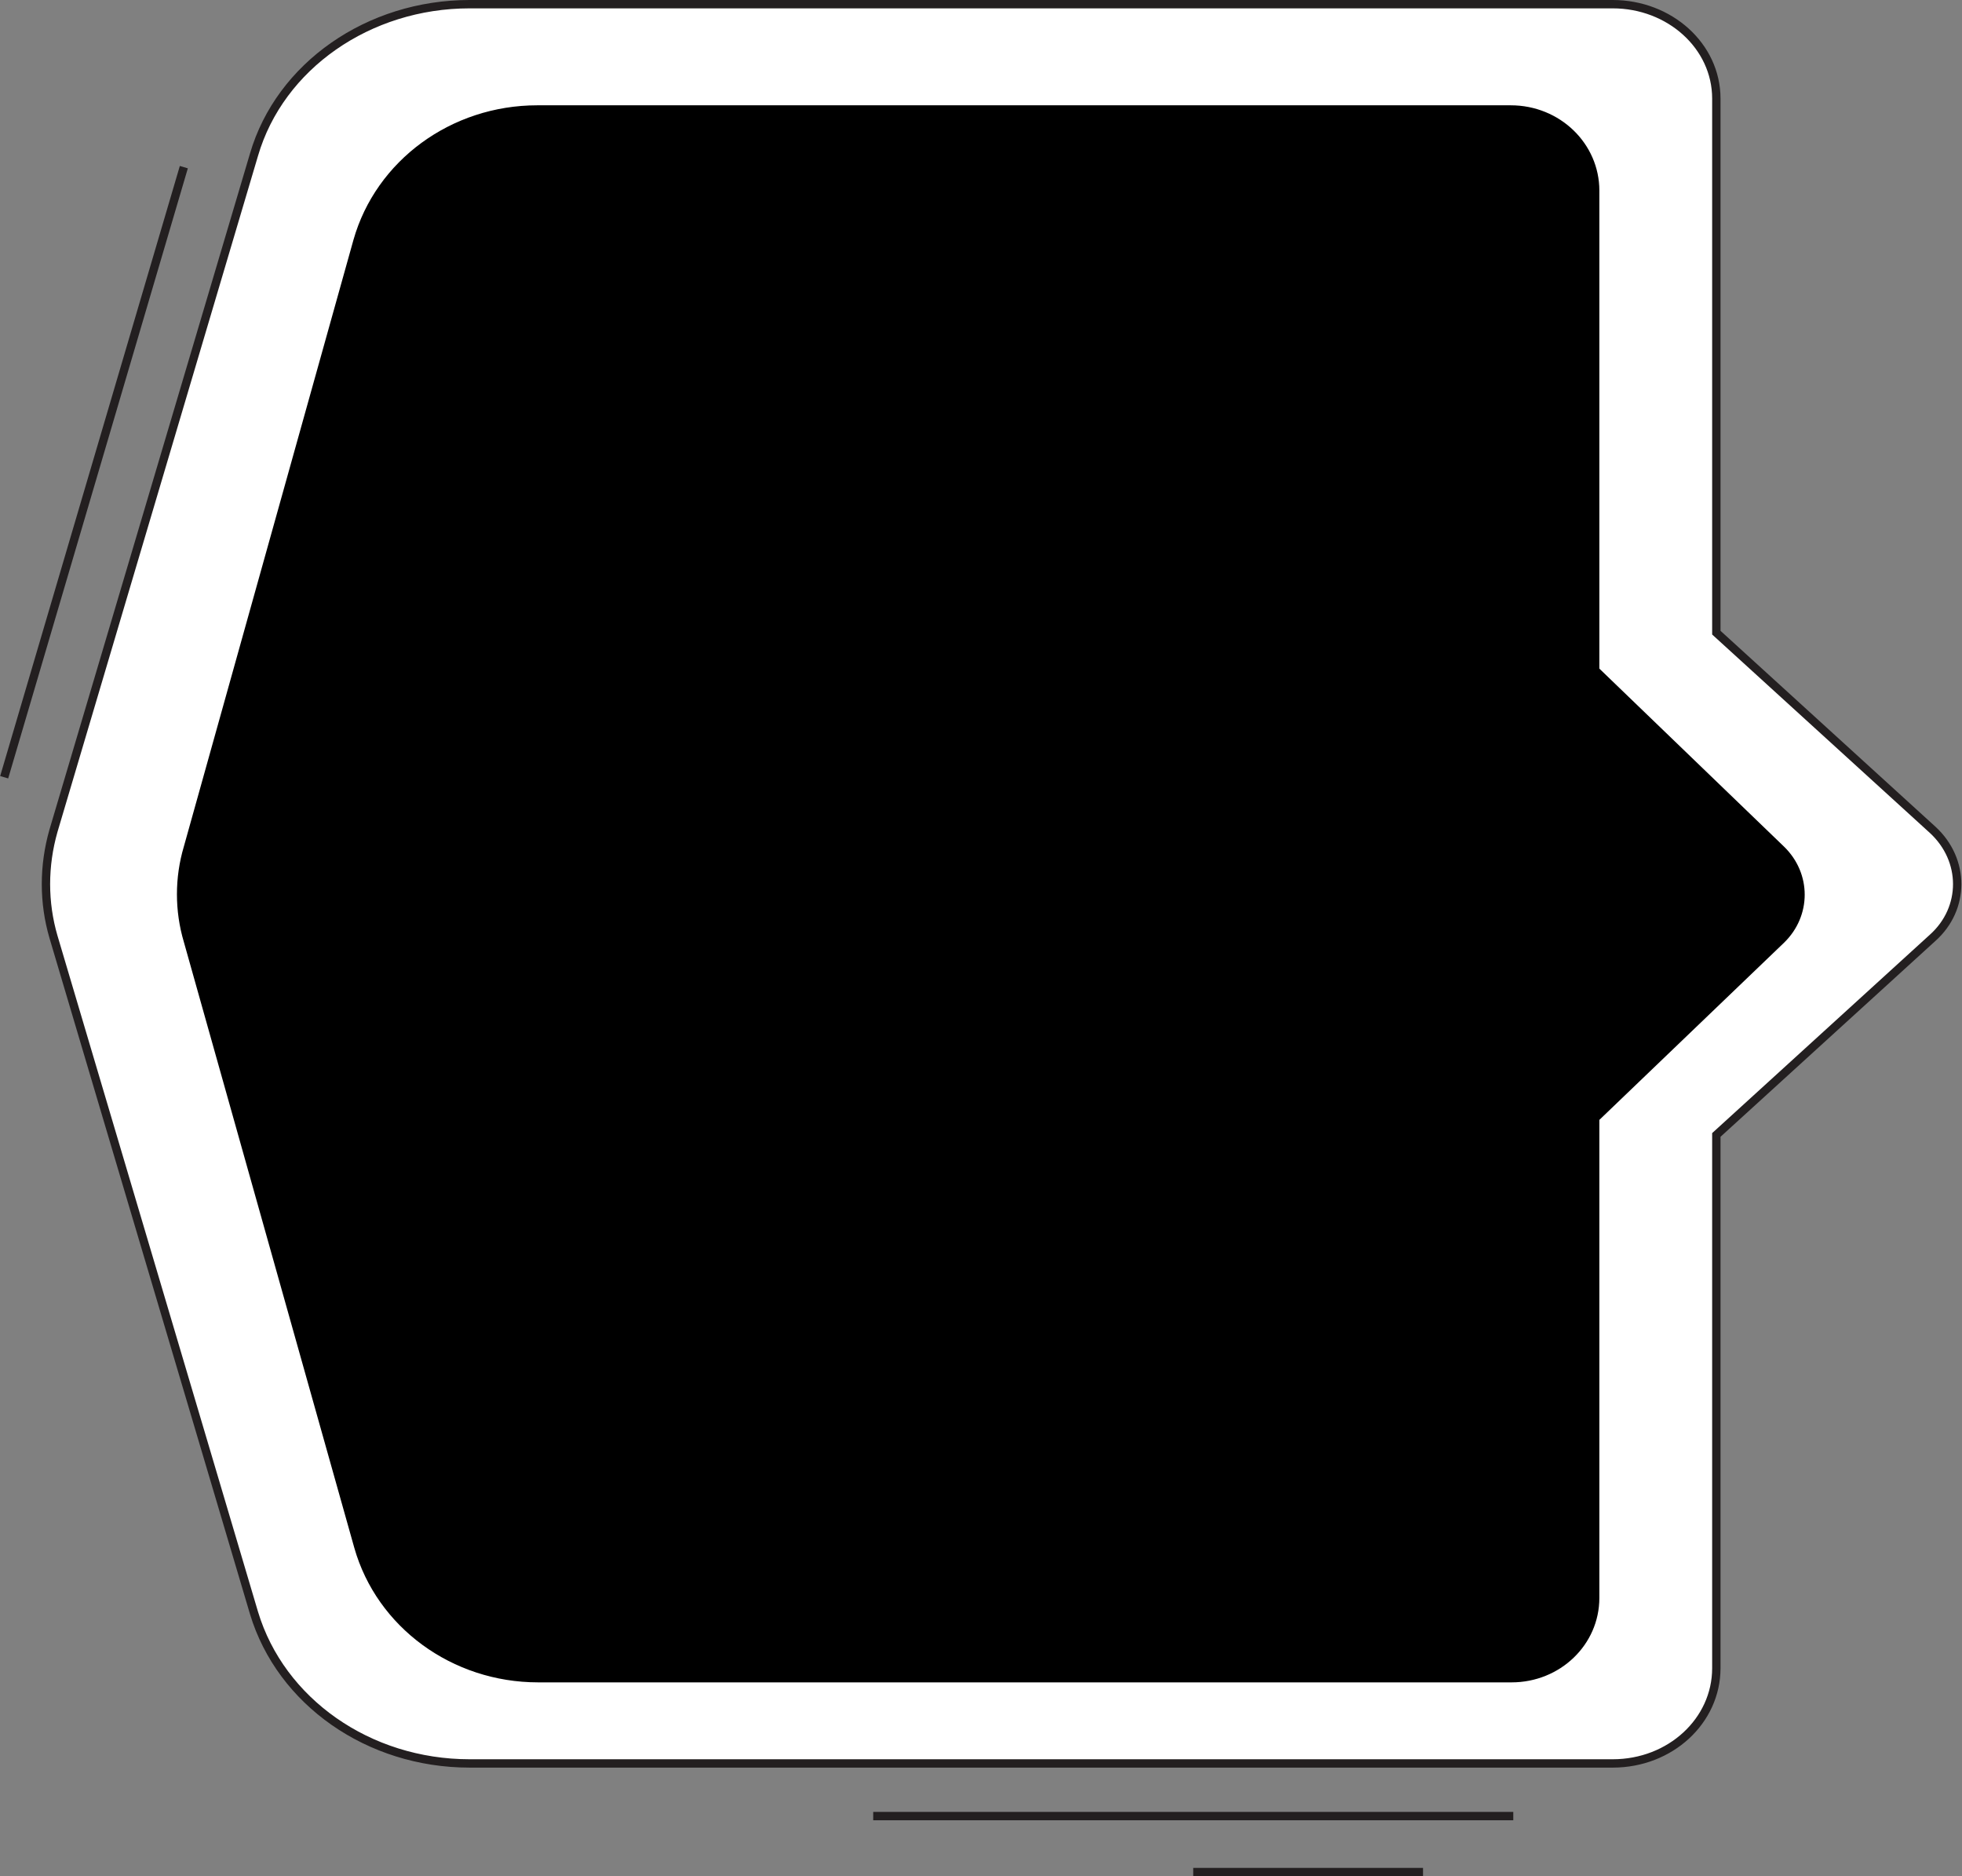 <?xml version="1.0" encoding="utf-8"?>
<!-- Generator: Adobe Illustrator 24.0.0, SVG Export Plug-In . SVG Version: 6.00 Build 0)  -->
<svg version="1.1" id="Layer_1" xmlns="http://www.w3.org/2000/svg" xmlns:xlink="http://www.w3.org/1999/xlink" x="0px" y="0px"
	 viewBox="0 0 234.8 224.5" enable-background="new 0 0 234.8 224.5" xml:space="preserve">
<rect x="0" y="0" width="234.8" height="224.5" fill="#808080" stroke="none"/>
<g>
	<g>
		<path fill="#FFFFFF" stroke="#231F20" stroke-miterlimit="10" d="M205.4,199.6v-63.8l25.9-23.6c3.9-3.5,3.9-9.3,0-12.9l-25.9-23.6
			V11.8c0-6.3-5.6-11.3-12.4-11.3H56.2c-12.1,0-22.7,7.4-25.8,18l-24,80.9c-1.2,4.2-1.2,8.6,0,12.7l24,80.9
			c3.2,10.6,13.7,18,25.8,18H193C199.9,211,205.4,205.9,205.4,199.6z"/>
		<line fill="none" stroke="#231F20" stroke-miterlimit="10" x1="181.1" y1="217.3" x2="104.5" y2="217.3"/>
		<line fill="none" stroke="#231F20" stroke-miterlimit="10" x1="170.3" y1="224" x2="142.8" y2="224"/>
		<line fill="none" stroke="#231F20" stroke-miterlimit="10" x1="22" y1="20" x2="0.5" y2="93"/>
		<path d="M191.4,191.2v-57.2l22.1-21.2c3.3-3.2,3.3-8.3,0-11.5L191.4,80V22.8c0-5.6-4.7-10.2-10.6-10.2H64.3
			c-10.3,0-19.3,6.6-22,16.1L22,101.3c-1.1,3.7-1.1,7.7,0,11.4l20.4,72.5c2.7,9.5,11.7,16.1,22,16.1h116.5
			C186.7,201.3,191.4,196.8,191.4,191.2z"/>
	</g>
</g>
</svg>
